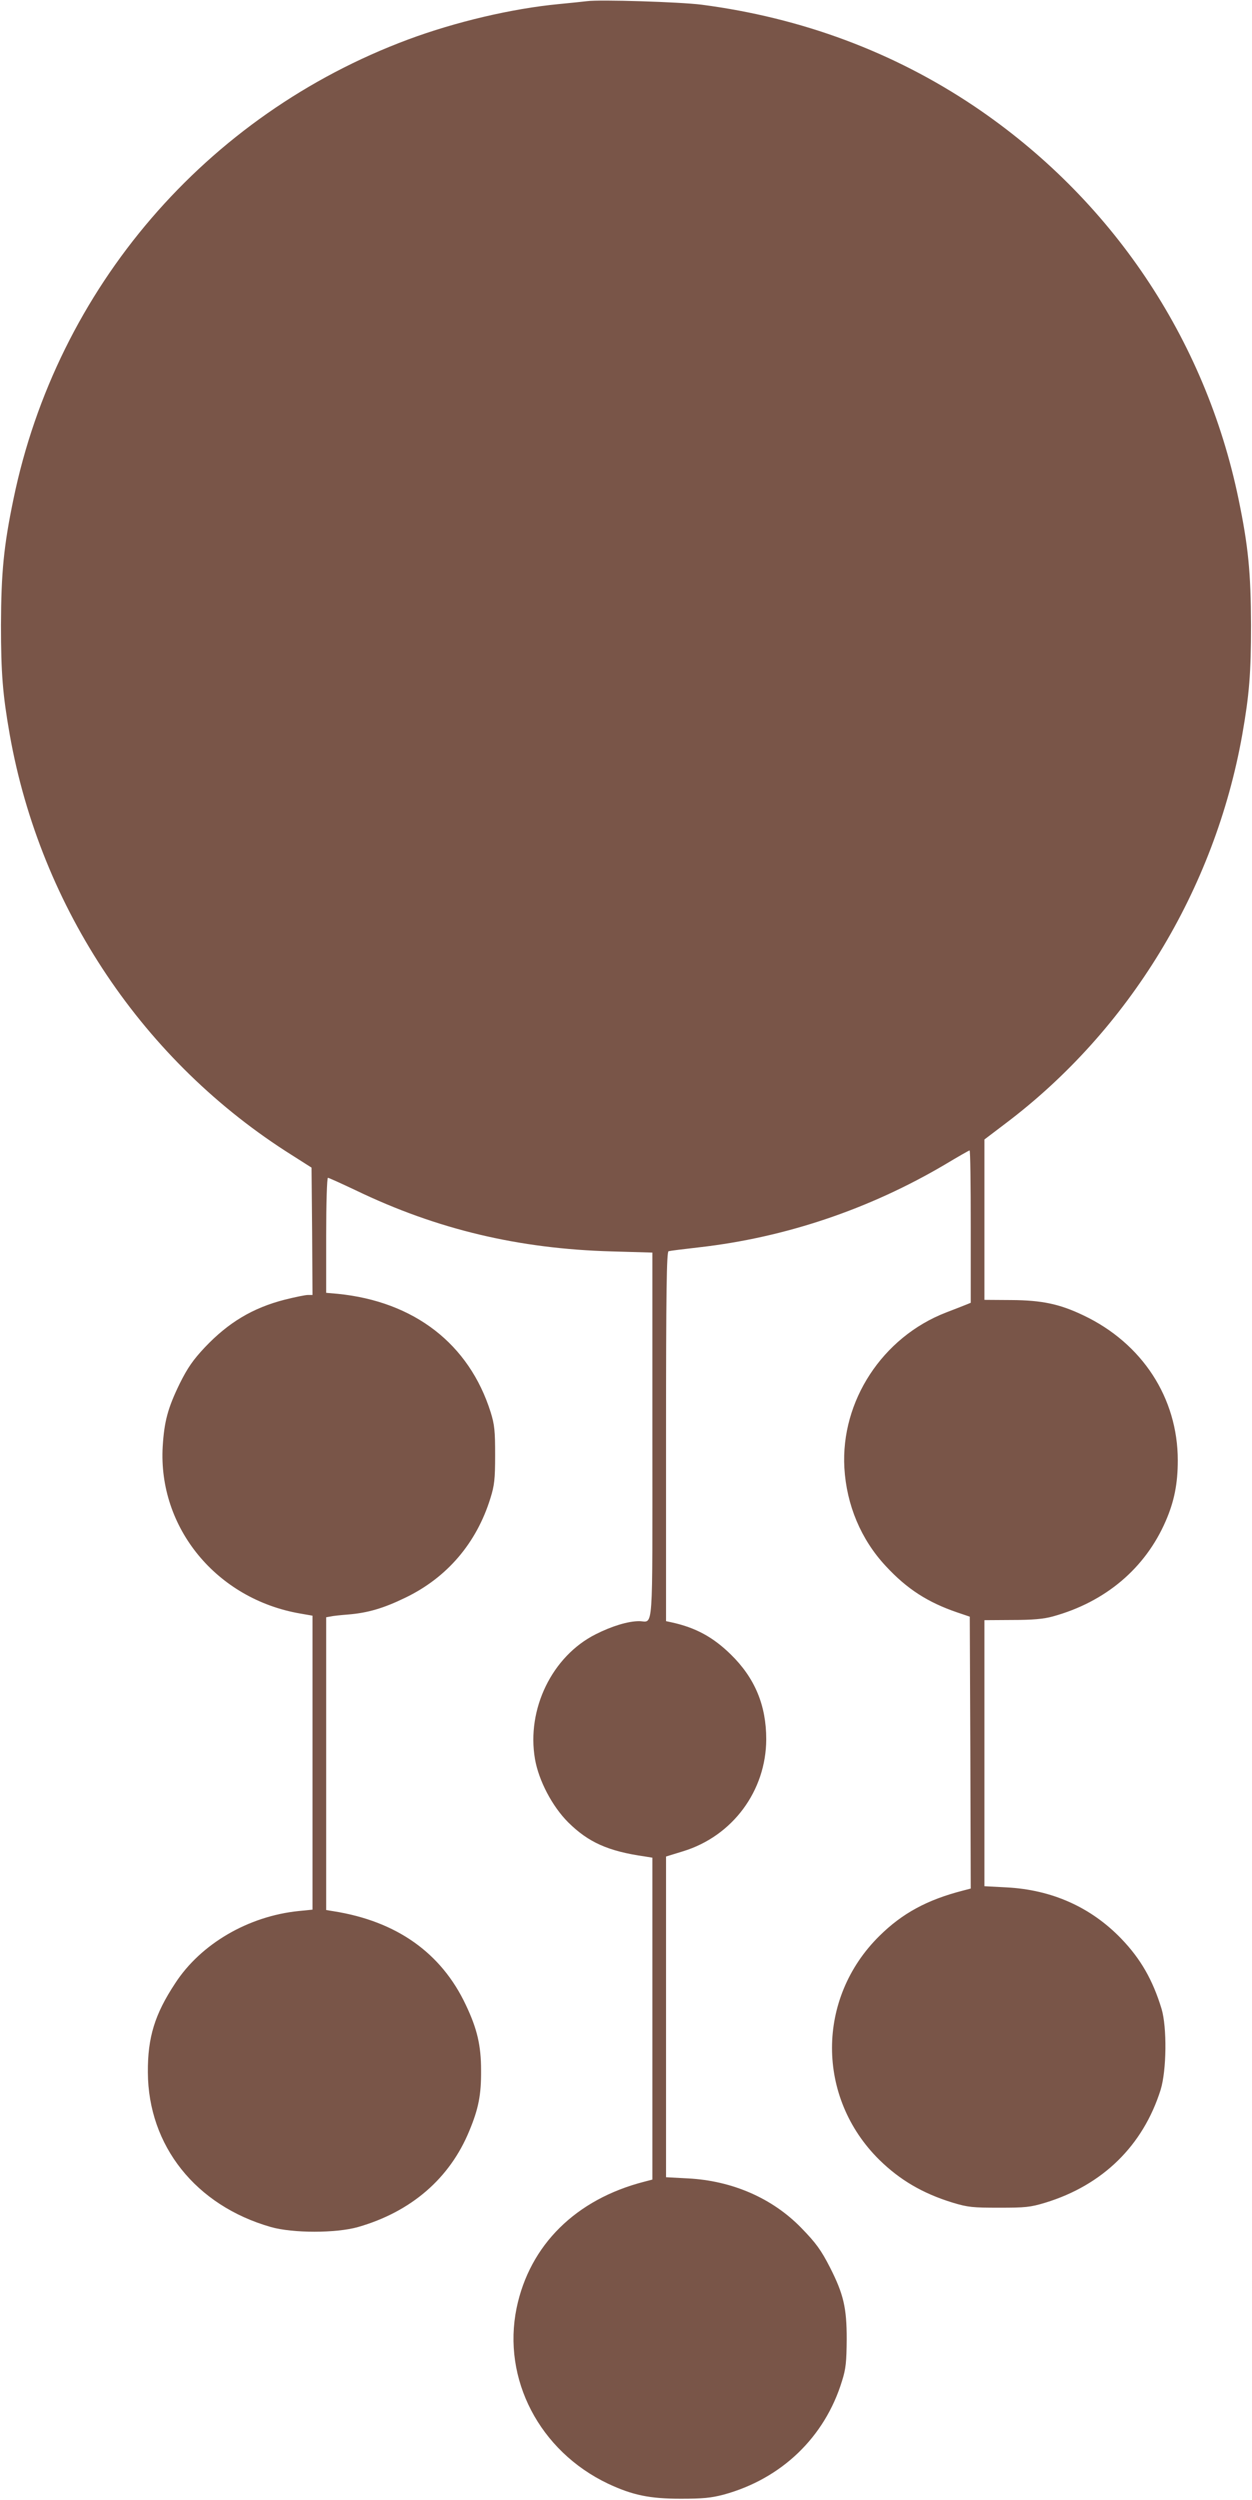 <?xml version="1.0" standalone="no"?>
<!DOCTYPE svg PUBLIC "-//W3C//DTD SVG 20010904//EN"
 "http://www.w3.org/TR/2001/REC-SVG-20010904/DTD/svg10.dtd">
<svg version="1.0" xmlns="http://www.w3.org/2000/svg"
 width="641pt" height="1280pt" viewBox="0 0 641 1280"
 preserveAspectRatio="xMidYMid meet">
<g transform="translate(0,1280) scale(0.1,-0.1)"
fill="#795548" stroke="none">
<path d="M3005 12794 c-16 -2 -82 -9 -145 -15 -240 -23 -528 -91 -770 -181
-1036 -386 -1798 -1273 -2021 -2353 -50 -241 -63 -376 -64 -645 0 -248 9 -357
45 -562 158 -889 685 -1675 1446 -2153 l99 -63 3 -326 2 -326 -24 0 c-13 0
-66 -11 -118 -24 -164 -42 -289 -117 -410 -245 -59 -63 -87 -103 -127 -183
-62 -127 -80 -195 -88 -324 -24 -416 276 -781 704 -855 l63 -11 0 -753 0 -752
-70 -7 c-258 -26 -502 -168 -633 -370 -105 -159 -141 -277 -140 -456 2 -376
245 -682 630 -792 112 -32 334 -32 446 0 272 78 470 249 570 493 47 113 61
184 60 309 0 128 -20 213 -78 335 -125 266 -354 429 -678 480 l-37 6 0 749 0
750 23 4 c12 3 52 7 89 10 100 8 182 32 293 86 214 103 365 280 436 510 20 64
24 96 24 220 0 124 -3 156 -23 220 -110 349 -391 567 -784 606 l-58 5 0 295
c0 162 4 294 9 294 4 0 68 -29 142 -64 415 -200 834 -300 1312 -313 l207 -6 0
-937 c0 -1043 7 -950 -68 -950 -56 0 -139 -25 -222 -67 -223 -112 -355 -383
-311 -639 19 -110 88 -242 170 -324 103 -102 204 -148 394 -175 l37 -6 0 -824
0 -824 -42 -11 c-350 -90 -586 -324 -653 -646 -75 -364 117 -733 468 -900 126
-59 213 -77 372 -77 113 0 155 4 220 21 296 81 518 294 606 582 20 63 23 98
24 215 0 159 -16 229 -85 365 -46 90 -72 126 -148 204 -148 152 -353 241 -579
253 l-113 6 0 821 0 821 88 27 c253 78 424 309 425 573 0 174 -58 314 -182
435 -90 88 -179 137 -303 164 l-28 6 0 946 c0 747 3 945 13 948 6 2 77 11 157
20 440 50 871 195 1260 425 65 39 121 71 124 71 4 0 6 -176 6 -390 l0 -390
-22 -9 c-13 -5 -60 -24 -105 -41 -325 -126 -539 -453 -520 -795 11 -190 85
-367 212 -503 109 -118 216 -186 365 -237 l65 -22 3 -696 2 -696 -42 -11
c-182 -47 -309 -116 -426 -232 -323 -319 -323 -827 0 -1146 105 -103 222 -172
375 -219 79 -24 104 -26 238 -26 134 0 159 2 238 26 293 90 499 292 589 577
31 100 33 321 5 415 -45 148 -107 256 -206 359 -156 162 -356 251 -588 263
l-113 6 0 681 0 681 143 1 c104 0 160 5 207 18 269 74 473 246 578 488 44 101
62 192 62 311 0 320 -182 600 -484 743 -121 58 -212 77 -368 78 l-138 1 0 411
0 410 108 82 c632 477 1071 1197 1212 1990 36 205 45 314 45 562 -1 269 -14
404 -64 645 -170 823 -652 1539 -1353 2011 -414 278 -883 453 -1396 520 -110
14 -521 27 -587 18z"/>
</g>
</svg>

